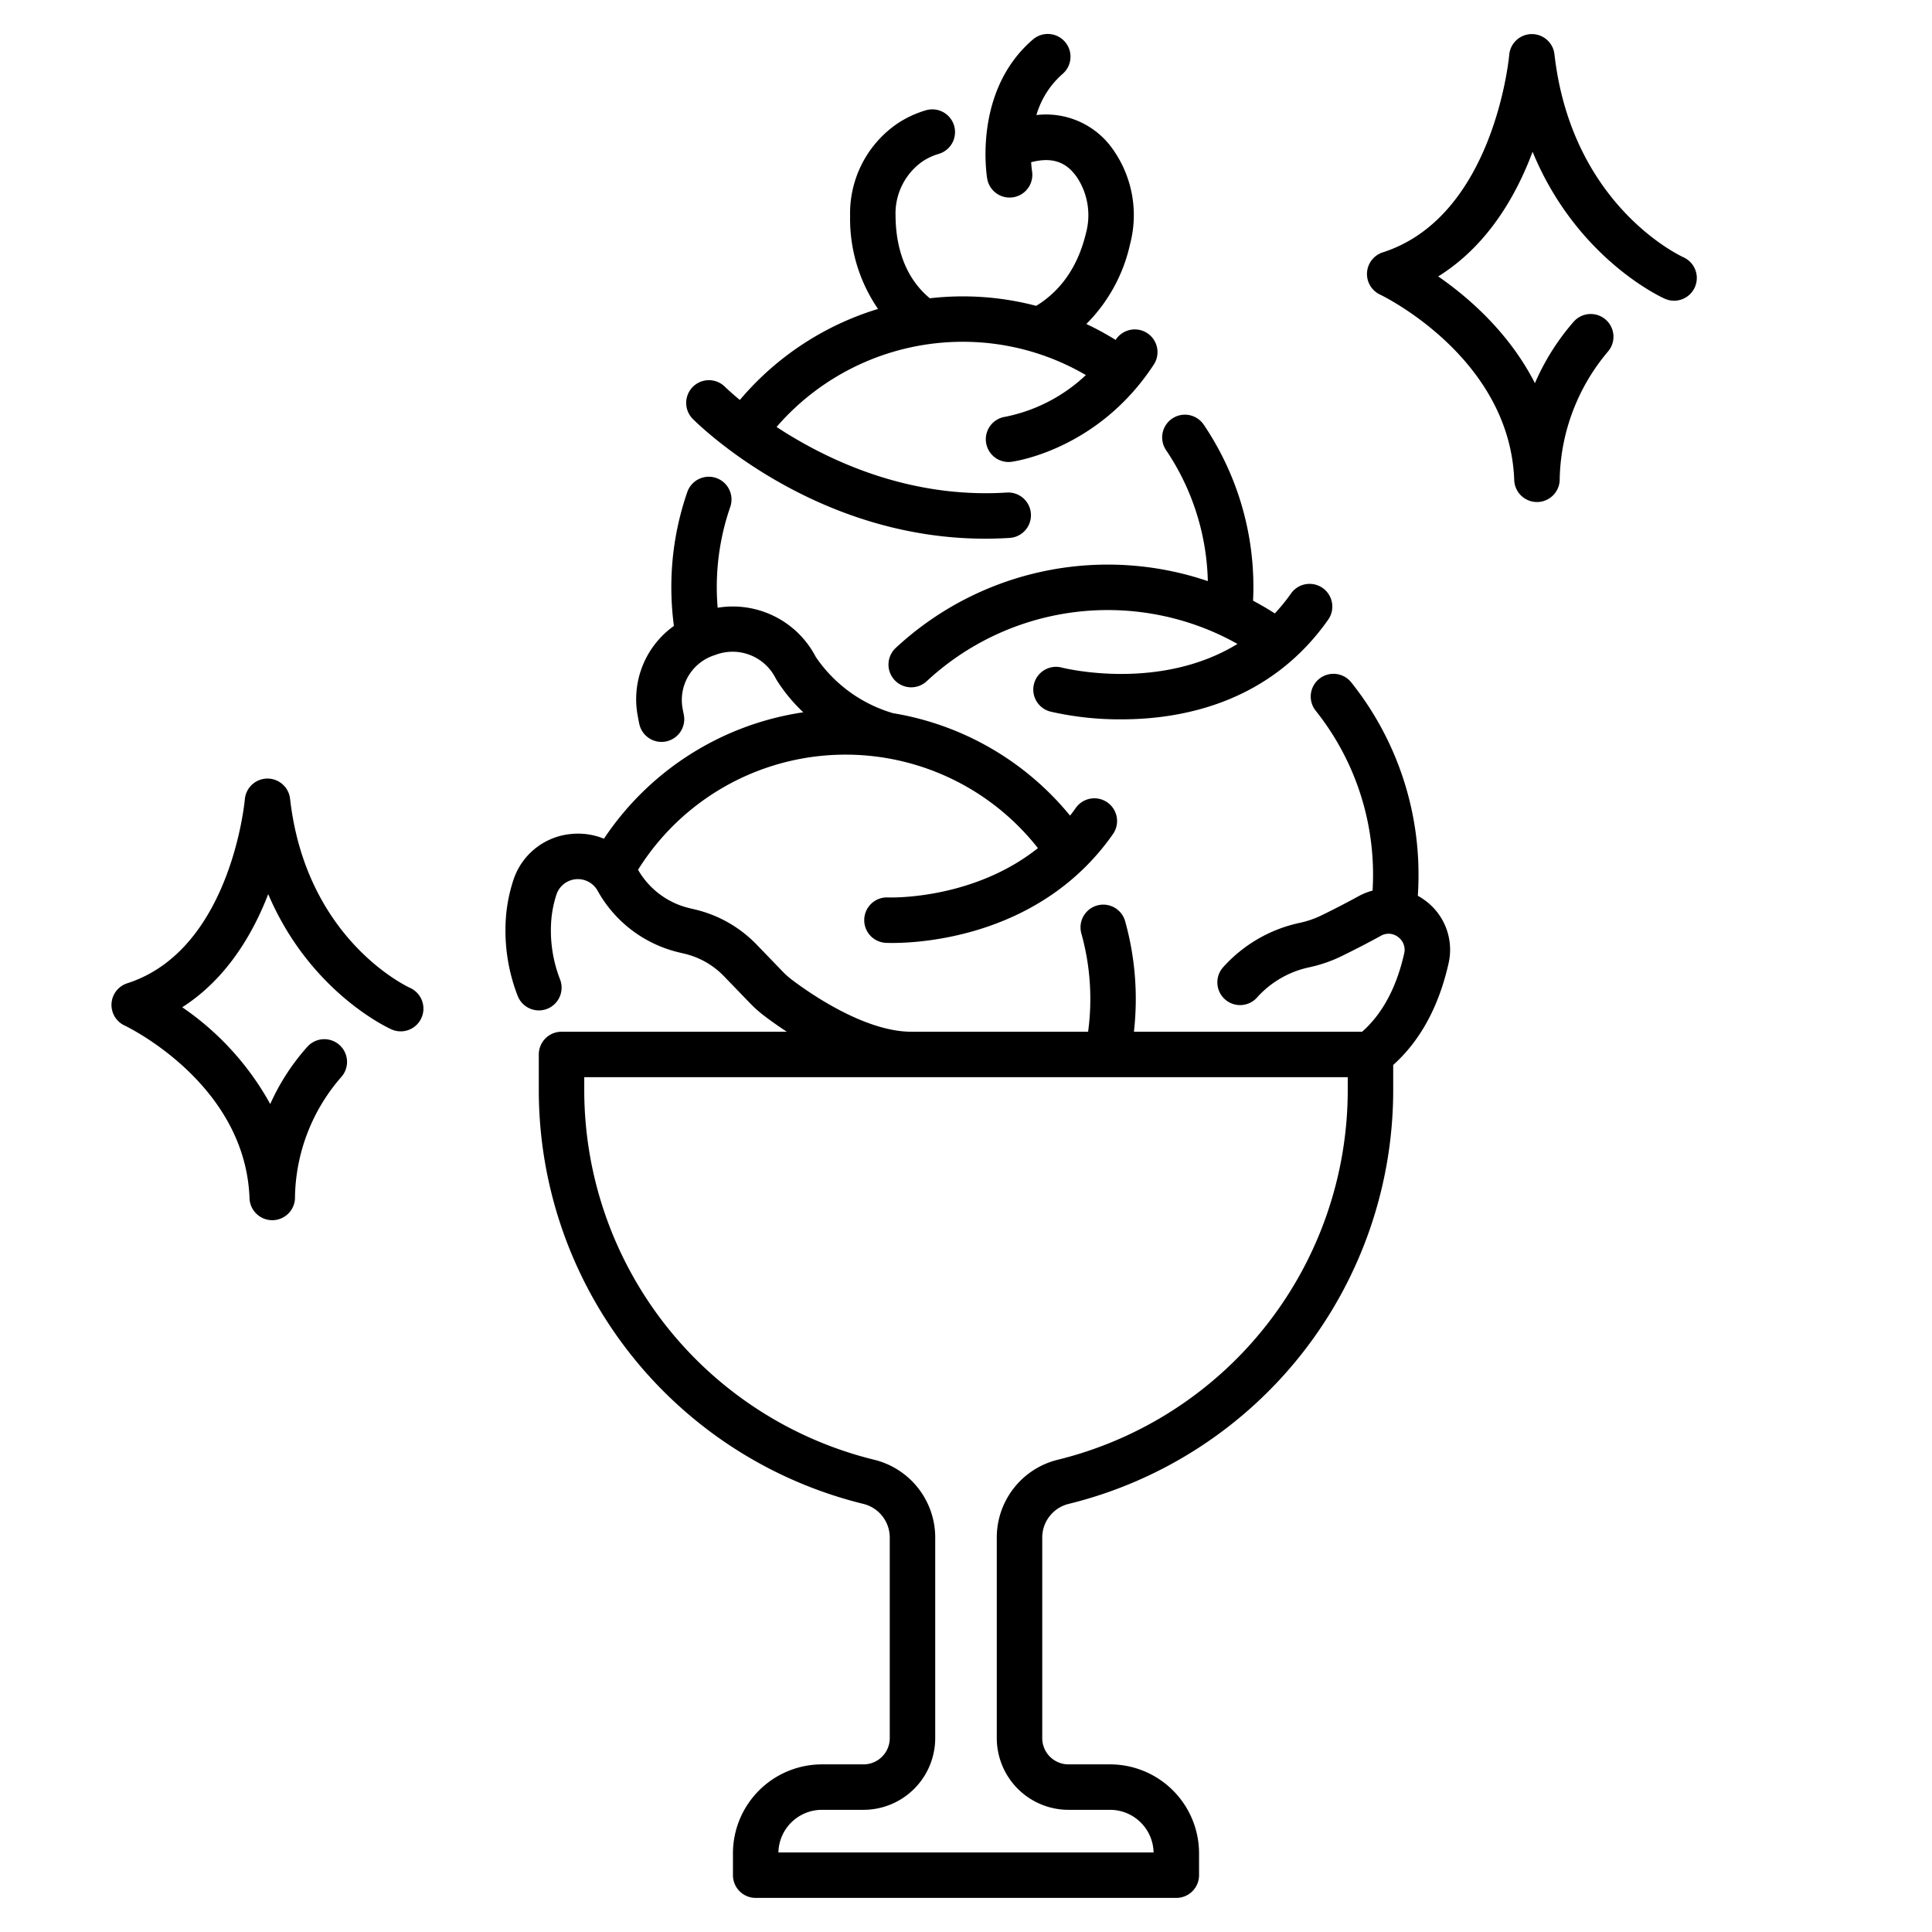 <svg xmlns="http://www.w3.org/2000/svg" viewBox="0 0 340 340"><path d="M130.2 70.388c-1.667-1.38-2.587-2.284-2.629-2.326a4 4 0 0 0-5.684 5.629c.889.9 21.232 21.11 51.486 21.11q2.122 0 4.313-.137a4 4 0 1 0-.508-7.984c-17.434 1.109-31.806-5.823-40.517-11.542a43.321 43.321 0 0 1 32.7-14.99 42.882 42.882 0 0 1 21.733 5.859A28.864 28.864 0 0 1 176.9 73.348a4 4 0 0 0 1.048 7.93c.62-.08 15.3-2.141 25.1-17.116a4 4 0 0 0-6.694-4.381l-.024.036a51.255 51.255 0 0 0-5.153-2.8 28.544 28.544 0 0 0 7.7-14.069 20.045 20.045 0 0 0-2.95-16.56 14.337 14.337 0 0 0-13.536-6.138 15.3 15.3 0 0 1 4.575-7.212 4 4 0 1 0-5.215-6.066c-10.5 9.026-8.122 23.87-8.016 24.5a4 4 0 0 0 7.887-1.338c0-.025-.1-.618-.157-1.585 4.512-1.192 6.638.683 7.991 2.545a12.082 12.082 0 0 1 1.645 9.978c-1.312 5.436-4.016 9.573-8.039 12.3-.233.158-.475.3-.718.45a50.781 50.781 0 0 0-18.7-1.331c-.18-.149-.363-.3-.535-.453-4.517-4.1-5.488-9.924-5.507-14.086A11.191 11.191 0 0 1 162.36 28.4a10.491 10.491 0 0 1 2.83-1.314 4 4 0 0 0-2.241-7.68 18.423 18.423 0 0 0-4.993 2.317 19.148 19.148 0 0 0-8.352 16.26 28.042 28.042 0 0 0 4.912 16.385A51.4 51.4 0 0 0 130.2 70.388zM217.773 113.323c-13.579 8.319-30.069 4.372-30.947 4.152a4 4 0 0 0-1.97 7.754 54.66 54.66 0 0 0 12.5 1.363c10.76 0 26.112-2.956 36.378-17.534a4 4 0 1 0-6.541-4.606 33.007 33.007 0 0 1-2.845 3.5q-1.875-1.2-3.829-2.24c.035-.785.058-1.57.058-2.352a50.957 50.957 0 0 0-8.738-28.621 4 4 0 1 0-6.631 4.477 42.956 42.956 0 0 1 7.349 23.051 54.792 54.792 0 0 0-54.9 11.739 4 4 0 1 0 5.449 5.857 46.78 46.78 0 0 1 51.3-8.261c.05.028.1.046.155.071Q216.194 112.435 217.773 113.323zM74.162 179.149a4.008 4.008 0 0 0-1.983-5.291c-.747-.343-18.335-8.681-21.132-33.294a4 4 0 0 0-7.961.123c-.023.264-2.437 26.484-20.692 32.355a4 4 0 0 0-.461 7.435c.212.1 21.24 10.1 21.98 30.4a4 4 0 0 0 4 3.855c.049 0 .1 0 .147 0a4 4 0 0 0 3.853-4.141 32.877 32.877 0 0 1 8.126-21.029 4 4 0 1 0-5.955-5.342 38.854 38.854 0 0 0-6.526 10.072A49.67 49.67 0 0 0 32.07 177.26c7.763-4.967 12.392-12.813 15.131-19.907 7.311 17.152 20.965 23.473 21.69 23.8A3.994 3.994 0 0 0 74.162 179.149zM266.481 84.5v0a4 4 0 0 0 4 3.848c.044 0 .087 0 .132 0a4.007 4.007 0 0 0 3.869-4.12 35.846 35.846 0 0 1 8.493-22.36 4 4 0 0 0-6.014-5.275 41.323 41.323 0 0 0-6.84 10.841C265.571 58.51 258.4 52.314 253.1 48.647c8.659-5.391 13.7-14.15 16.609-21.938 7.688 18.661 22.479 25.51 23.257 25.858a4 4 0 0 0 3.287-7.294c-.8-.367-19.692-9.31-22.695-35.725a4 4 0 0 0-7.961.123c-.024.283-2.611 28.425-22.256 34.743a4 4 0 0 0-.468 7.432C243.1 51.953 265.688 62.8 266.481 84.5z"/><path d="M250.858,158.512a11.139,11.139,0,0,0-1.344-.869c.077-1.186.12-2.376.12-3.562a54.148,54.148,0,0,0-11.855-34.015,4,4,0,0,0-6.263,4.977,46.223,46.223,0,0,1,10.118,29.038c0,.882-.033,1.767-.082,2.65a11.023,11.023,0,0,0-2.4.949c-2.544,1.4-4.957,2.611-6.534,3.383a16.87,16.87,0,0,1-3.922,1.352,25.143,25.143,0,0,0-13.513,7.88,4,4,0,0,0,5.99,5.3,17.1,17.1,0,0,1,9.186-5.356,24.912,24.912,0,0,0,5.778-1.992c1.653-.81,4.187-2.084,6.869-3.557a2.71,2.71,0,0,1,3.038.211,2.777,2.777,0,0,1,1.061,2.926c-1.361,6.012-3.854,10.616-7.393,13.741h-40.16a50.934,50.934,0,0,0-1.544-19.441,4,4,0,0,0-7.707,2.148,42.827,42.827,0,0,1,1.187,17.293h-31.1c-8.337,0-18.21-7.007-21.039-9.157a14.2,14.2,0,0,1-1.612-1.433l-4.586-4.75a22.154,22.154,0,0,0-10.827-6.171l-1.019-.243a14.213,14.213,0,0,1-9.018-6.749,43.044,43.044,0,0,1,70.369-3.807c-11.582,9.211-26.188,8.685-26.366,8.676a4,4,0,0,0-.4,7.99c.114.006.512.023,1.149.023,5.194,0,26.25-1.159,38.844-19.191a4,4,0,0,0-6.559-4.58c-.328.47-.666.922-1.01,1.364a50.934,50.934,0,0,0-31.146-18.03,24.864,24.864,0,0,1-13.58-9.863l-.183-.335a16.454,16.454,0,0,0-17.107-8.362c-.1-1.193-.155-2.39-.155-3.588a43.143,43.143,0,0,1,2.361-14.129,4,4,0,1,0-7.561-2.613,51.12,51.12,0,0,0-2.8,16.742,51.833,51.833,0,0,0,.454,6.79,15.832,15.832,0,0,0-6.338,15.979q.106.617.238,1.23a4,4,0,1,0,7.82-1.685c-.064-.3-.122-.6-.174-.9a8.278,8.278,0,0,1,5.657-9.489,8.487,8.487,0,0,1,10.622,3.927l.168.307c.022.042.046.083.07.124a28.748,28.748,0,0,0,4.711,5.707A51.1,51.1,0,0,0,106.286,147.6a12.012,12.012,0,0,0-5.708-.837,11.827,11.827,0,0,0-10.256,8.185,28.1,28.1,0,0,0-1.231,5.836,31.753,31.753,0,0,0,2,14.446,4,4,0,1,0,7.482-2.832,23.732,23.732,0,0,1-1.529-10.78,20.073,20.073,0,0,1,.875-4.172,3.975,3.975,0,0,1,7.252-.689,22.241,22.241,0,0,0,14.28,10.841l1.019.242a14.161,14.161,0,0,1,6.923,3.946l4.587,4.75a22.2,22.2,0,0,0,2.528,2.247c.984.747,2.341,1.727,3.957,2.785H98.819a4,4,0,0,0-4,4v6.119a74.992,74.992,0,0,0,57.094,72.967,6.106,6.106,0,0,1,4.67,5.921v35.309a4.623,4.623,0,0,1-4.618,4.617h-7.326a15.669,15.669,0,0,0-15.652,15.651V330a4,4,0,0,0,4,4h74.026a4,4,0,0,0,4-4v-3.847A15.67,15.67,0,0,0,195.361,310.5h-7.326a4.622,4.622,0,0,1-4.618-4.617V270.576a6.1,6.1,0,0,1,4.67-5.92,74.994,74.994,0,0,0,57.094-72.968v-4.272c4.729-4.243,8.008-10.216,9.729-17.821A10.745,10.745,0,0,0,250.858,158.512Zm-13.677,33.176a67.01,67.01,0,0,1-51.013,65.2,14.088,14.088,0,0,0-10.751,13.686v35.309A12.632,12.632,0,0,0,188.035,318.5h7.326a7.661,7.661,0,0,1,7.65,7.5H136.989a7.661,7.661,0,0,1,7.65-7.5h7.326a12.632,12.632,0,0,0,12.618-12.617V270.576a14.09,14.09,0,0,0-10.752-13.687,67.009,67.009,0,0,1-51.012-65.2v-2.119H237.181Z"/></svg>